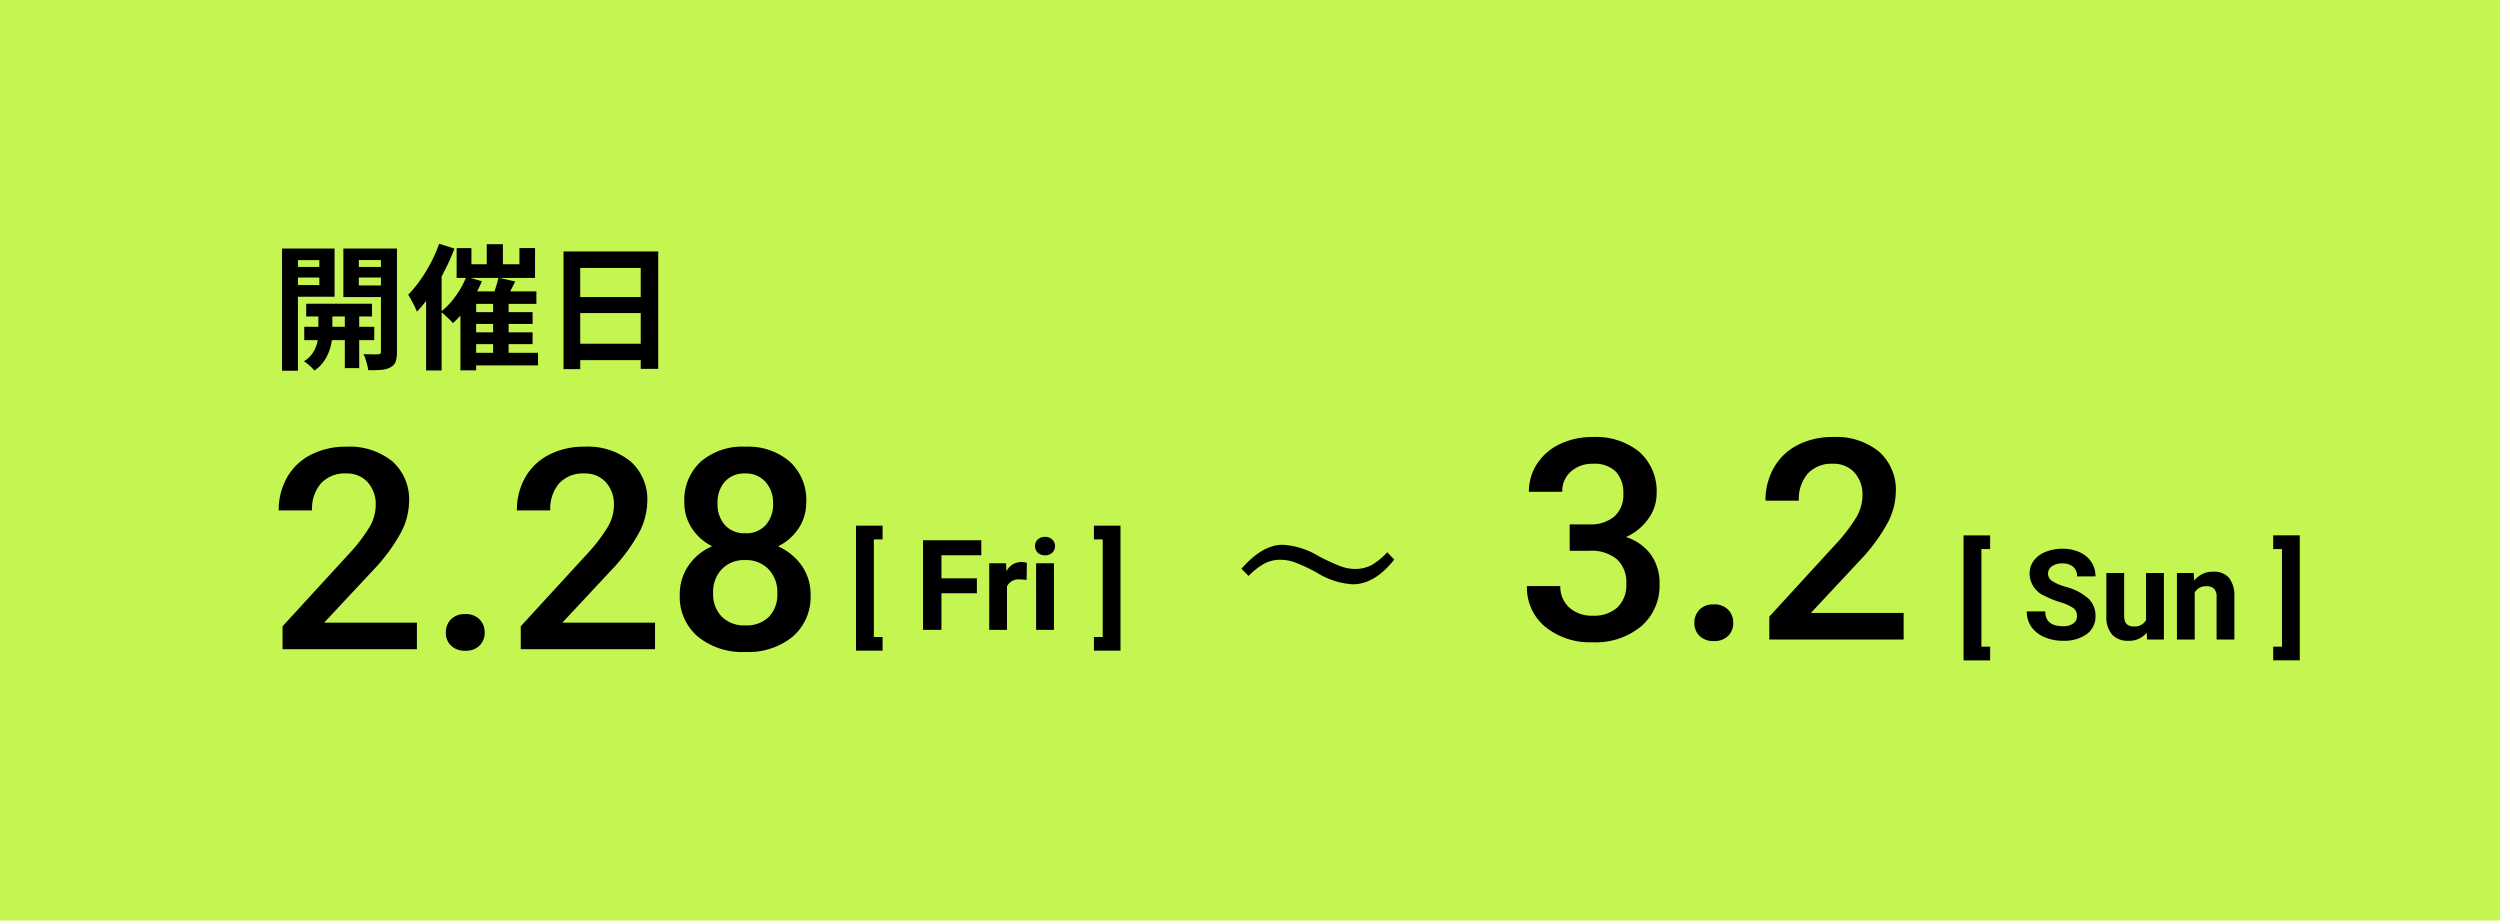 <svg xmlns="http://www.w3.org/2000/svg" width="258" height="95" viewBox="0 0 258 95">
  <g id="グループ_914" data-name="グループ 914" transform="translate(-114 -537)">
    <rect id="長方形_517" data-name="長方形 517" width="258" height="95" transform="translate(114 537)" fill="#c5f550"/>
    <g id="グループ_913" data-name="グループ 913">
      <path id="パス_1175" data-name="パス 1175" d="M-17.4-5.656h6.79V-4.34H-17.4Zm-.2,2.38h7.224V-1.9H-17.6Zm4.186-1.974h1.484V.994h-1.484Zm-2.73.07H-14.7v2.674a4.844,4.844,0,0,1-.084.826,5.715,5.715,0,0,1-.287,1.015A4.34,4.34,0,0,1-15.638.371a3.785,3.785,0,0,1-.91.875,4.607,4.607,0,0,0-.5-.511A5.354,5.354,0,0,0-17.626.28,2.82,2.82,0,0,0-16.709-.6a3.324,3.324,0,0,0,.448-1.036,4,4,0,0,0,.119-.868Zm-2.912-4.27h3.514v1.092h-3.514Zm6.5,0H-9.03v1.092h-3.528Zm2.87-1.9h1.652V-.7A3.1,3.1,0,0,1-8.169.315,1.058,1.058,0,0,1-8.694.9a2.417,2.417,0,0,1-.938.266A12.037,12.037,0,0,1-11,1.2a4.327,4.327,0,0,0-.1-.525q-.077-.3-.175-.609a2.461,2.461,0,0,0-.224-.518q.476.014.924.021t.616-.007A.282.282,0,0,0-9.751-.5a.305.305,0,0,0,.063-.21Zm-9.212,0h4.424v4.97H-18.9v-1.2h2.856v-2.576H-18.9Zm10.08,0v1.19h-3.15v2.618h3.15v1.2h-4.746v-5.012Zm-11.074,0h1.638V1.26h-1.638ZM1.232-11.8H2.9v2.926H1.232Zm.658,5.81h1.6V.056H1.89Zm-3.766-5.4H-.35V-9.73H4.606V-11.4h1.61v3.08H-1.876ZM-.868-8.442l1.6.462A11.514,11.514,0,0,1-.091-6.356,14.052,14.052,0,0,1-1.127-4.865,10.171,10.171,0,0,1-2.254-3.654a4.718,4.718,0,0,0-.357-.378q-.231-.224-.469-.441T-3.5-4.83a7.691,7.691,0,0,0,1.512-1.6A9.642,9.642,0,0,0-.868-8.442ZM-1.484-6.93h7.84v1.288H.14v6.86H-1.484Zm3.92-1.414,1.736.392q-.28.574-.574,1.127t-.532.945L1.778-6.258q.126-.294.252-.665t.238-.749Q2.38-8.05,2.436-8.344ZM-.588-4.788H5.964V-3.57H-.588Zm0,2.086H5.964v1.218H-.588ZM-.6-.588H6.524v1.3H-.6Zm-3.08-11.256,1.582.5A23.38,23.38,0,0,1-3.164-8.967,23.326,23.326,0,0,1-4.494-6.7,13.339,13.339,0,0,1-5.978-4.83a4.61,4.61,0,0,0-.231-.539q-.161-.329-.343-.665t-.322-.546A12.2,12.2,0,0,0-5.649-8.064,16.329,16.329,0,0,0-4.543-9.87,14.129,14.129,0,0,0-3.682-11.844ZM-5.026-7.966l1.6-1.6V1.232h-1.6Zm14.182-3.08h9.772V1.064H17.122V-9.352H10.878V1.092H9.156Zm1.176,4.7h7.532V-4.69H10.332Zm0,4.816h7.546V.168H10.332Z" transform="translate(163 574)"/>
      <g id="グループ_912" data-name="グループ 912" transform="translate(-3 6)">
        <g id="グループ_873" data-name="グループ 873" transform="translate(145 571)">
          <path id="パス_1180" data-name="パス 1180" d="M-16.978,0H-30.841V-2.365l6.868-7.491a17.1,17.1,0,0,0,2.117-2.768,4.485,4.485,0,0,0,.63-2.23,3.389,3.389,0,0,0-.828-2.379,2.873,2.873,0,0,0-2.23-.906,3.312,3.312,0,0,0-2.591,1.02,4.009,4.009,0,0,0-.92,2.79h-3.441a6.744,6.744,0,0,1,.857-3.391,5.9,5.9,0,0,1,2.45-2.344,7.8,7.8,0,0,1,3.675-.835,6.974,6.974,0,0,1,4.737,1.508,5.235,5.235,0,0,1,1.735,4.17,7.077,7.077,0,0,1-.871,3.236,18.4,18.4,0,0,1-2.853,3.844l-5.041,5.4h9.572Zm4.984-3.625a1.966,1.966,0,0,1,1.487.545,1.894,1.894,0,0,1,.524,1.366,1.827,1.827,0,0,1-.524,1.338,2,2,0,0,1-1.487.531,2,2,0,0,1-1.458-.524,1.8,1.8,0,0,1-.538-1.345,1.894,1.894,0,0,1,.524-1.366A1.946,1.946,0,0,1-11.994-3.625ZM7.6,0H-6.259V-2.365L.609-9.855a17.1,17.1,0,0,0,2.117-2.768,4.485,4.485,0,0,0,.63-2.23,3.389,3.389,0,0,0-.828-2.379A2.873,2.873,0,0,0,.3-18.139a3.312,3.312,0,0,0-2.591,1.02,4.009,4.009,0,0,0-.92,2.79H-6.655A6.744,6.744,0,0,1-5.8-17.721a5.9,5.9,0,0,1,2.45-2.344A7.8,7.8,0,0,1,.326-20.9a6.974,6.974,0,0,1,4.737,1.508A5.235,5.235,0,0,1,6.8-15.222a7.077,7.077,0,0,1-.871,3.236A18.4,18.4,0,0,1,3.073-8.142l-5.041,5.4H7.6Zm15.6-15.18a4.793,4.793,0,0,1-.779,2.7,5.4,5.4,0,0,1-2.124,1.862,5.884,5.884,0,0,1,2.485,2.053,5.179,5.179,0,0,1,.871,2.945A5.409,5.409,0,0,1,21.821-1.31a7.225,7.225,0,0,1-4.9,1.593A7.254,7.254,0,0,1,12-1.317a5.4,5.4,0,0,1-1.848-4.3A5.24,5.24,0,0,1,11.031-8.6a5.64,5.64,0,0,1,2.464-2.025,5.372,5.372,0,0,1-2.1-1.862,4.825,4.825,0,0,1-.772-2.7,5.363,5.363,0,0,1,1.7-4.177A6.564,6.564,0,0,1,16.907-20.9a6.586,6.586,0,0,1,4.6,1.543A5.363,5.363,0,0,1,23.208-15.18ZM20.221-5.792a3.4,3.4,0,0,0-.913-2.471A3.21,3.21,0,0,0,16.893-9.2a3.176,3.176,0,0,0-2.4.935,3.424,3.424,0,0,0-.9,2.478,3.317,3.317,0,0,0,.885,2.421,3.257,3.257,0,0,0,2.443.906,3.267,3.267,0,0,0,2.428-.878A3.327,3.327,0,0,0,20.221-5.792Zm-.439-9.261A3.2,3.2,0,0,0,19-17.268a2.671,2.671,0,0,0-2.1-.871,2.694,2.694,0,0,0-2.082.828,3.2,3.2,0,0,0-.765,2.259,3.188,3.188,0,0,0,.772,2.251,2.7,2.7,0,0,0,2.089.835A2.7,2.7,0,0,0,19.01-12.8,3.188,3.188,0,0,0,19.782-15.052Z" transform="translate(32 27)"/>
          <path id="パス_1179" data-name="パス 1179" d="M-10.918-9.337h-.9V.736h.9V2.152H-13.66v-12.9h2.742Zm9.731,5.561H-4.843V0h-1.9V-9.242H-.73V-7.7H-4.843v2.387h3.656ZM3.948-5.148a4.984,4.984,0,0,0-.66-.051,1.344,1.344,0,0,0-1.365.7V0H.089V-6.868H1.822l.051.819A1.7,1.7,0,0,1,3.4-7a1.922,1.922,0,0,1,.571.083ZM6.767,0H4.926V-6.868H6.767ZM4.818-8.646a.9.9,0,0,1,.276-.679,1.037,1.037,0,0,1,.752-.267,1.04,1.04,0,0,1,.749.267.9.9,0,0,1,.279.679.9.9,0,0,1-.282.686,1.042,1.042,0,0,1-.746.267A1.042,1.042,0,0,1,5.1-7.96.9.9,0,0,1,4.818-8.646Zm6.075-2.107h2.742v12.9H10.893V.736H11.8V-9.337h-.908Z" transform="translate(74 25)"/>
        </g>
        <g id="グループ_874" data-name="グループ 874" transform="translate(274.071 571)">
          <path id="パス_1178" data-name="パス 1178" d="M-15.01-11.88h2.1A3.75,3.75,0,0,0-10.4-12.7a2.93,2.93,0,0,0,.927-2.336,3.193,3.193,0,0,0-.772-2.287,3.106,3.106,0,0,0-2.358-.814,3.286,3.286,0,0,0-2.28.8,2.673,2.673,0,0,0-.892,2.089h-3.441a5.208,5.208,0,0,1,.843-2.889,5.661,5.661,0,0,1,2.351-2.032,7.657,7.657,0,0,1,3.377-.729A7.091,7.091,0,0,1-7.8-19.35a5.441,5.441,0,0,1,1.763,4.312,4.381,4.381,0,0,1-.885,2.613A5.55,5.55,0,0,1-9.2-10.578,5.059,5.059,0,0,1-6.62-8.751a5,5,0,0,1,.885,2.974,5.537,5.537,0,0,1-1.9,4.418A7.394,7.394,0,0,1-12.645.283,7.339,7.339,0,0,1-17.516-1.3a5.223,5.223,0,0,1-1.9-4.22h3.441a2.878,2.878,0,0,0,.913,2.209,3.464,3.464,0,0,0,2.457.85,3.573,3.573,0,0,0,2.521-.85,3.187,3.187,0,0,0,.92-2.464,3.22,3.22,0,0,0-.963-2.506,4.117,4.117,0,0,0-2.86-.878H-15.01ZM-.142-3.625a1.966,1.966,0,0,1,1.487.545,1.894,1.894,0,0,1,.524,1.366A1.827,1.827,0,0,1,1.345-.375,2,2,0,0,1-.142.156,2,2,0,0,1-1.6-.368a1.8,1.8,0,0,1-.538-1.345A1.894,1.894,0,0,1-1.614-3.08,1.946,1.946,0,0,1-.142-3.625ZM19.456,0H5.593V-2.365l6.868-7.491a17.1,17.1,0,0,0,2.117-2.768,4.485,4.485,0,0,0,.63-2.23,3.389,3.389,0,0,0-.828-2.379,2.873,2.873,0,0,0-2.23-.906,3.312,3.312,0,0,0-2.591,1.02,4.009,4.009,0,0,0-.92,2.79H5.2a6.744,6.744,0,0,1,.857-3.391A5.9,5.9,0,0,1,8.5-20.065a7.8,7.8,0,0,1,3.675-.835,6.974,6.974,0,0,1,4.737,1.508,5.235,5.235,0,0,1,1.735,4.17,7.077,7.077,0,0,1-.871,3.236,18.4,18.4,0,0,1-2.853,3.844l-5.041,5.4h9.572Z" transform="translate(19.929 26)"/>
          <path id="パス_1177" data-name="パス 1177" d="M-14.619-9.337h-.9V.736h.9V2.152h-2.742v-12.9h2.742Zm8.963,6.913a.977.977,0,0,0-.381-.828,5,5,0,0,0-1.371-.609,9.72,9.72,0,0,1-1.568-.632A2.562,2.562,0,0,1-10.55-6.786a2.232,2.232,0,0,1,.422-1.336,2.753,2.753,0,0,1,1.212-.917,4.563,4.563,0,0,1,1.774-.33,4.154,4.154,0,0,1,1.765.359A2.81,2.81,0,0,1-4.174-8a2.649,2.649,0,0,1,.428,1.485h-1.9a1.246,1.246,0,0,0-.4-.987,1.644,1.644,0,0,0-1.124-.352,1.756,1.756,0,0,0-1.085.3.931.931,0,0,0-.387.778.892.892,0,0,0,.454.755,5.128,5.128,0,0,0,1.336.571A5.773,5.773,0,0,1-4.488-4.24a2.415,2.415,0,0,1,.743,1.8A2.224,2.224,0,0,1-4.653-.555,3.974,3.974,0,0,1-7.1.127a4.719,4.719,0,0,1-1.942-.39,3.074,3.074,0,0,1-1.336-1.07,2.739,2.739,0,0,1-.46-1.574h1.911q0,1.53,1.828,1.53a1.778,1.778,0,0,0,1.06-.276A.9.9,0,0,0-5.656-2.425ZM1.536-.7A2.3,2.3,0,0,1-.343.127,2.17,2.17,0,0,1-2.028-.508a2.71,2.71,0,0,1-.594-1.86v-4.5H-.787v4.442q0,1.074.978,1.074A1.325,1.325,0,0,0,1.473-2V-6.868H3.313V0H1.587Zm4.85-6.17.057.793A2.4,2.4,0,0,1,8.417-7a1.993,1.993,0,0,1,1.625.641,2.991,2.991,0,0,1,.546,1.917V0H8.753V-4.393A1.19,1.19,0,0,0,8.5-5.24,1.137,1.137,0,0,0,7.655-5.5a1.262,1.262,0,0,0-1.162.66V0H4.659V-6.868Zm8.208-3.885h2.742v12.9H14.593V.736H15.5V-9.337h-.908Z" transform="translate(62.929 26)"/>
        </g>
        <path id="パス_1176" data-name="パス 1176" d="M-3.639-8.78A8.05,8.05,0,0,1,.018-7.646a19.863,19.863,0,0,0,2.347,1.09,4.377,4.377,0,0,0,1.45.272A3.622,3.622,0,0,0,5.52-6.671,6.787,6.787,0,0,0,7.163-8.007l.721.756Q5.871-4.7,3.6-4.7A7.915,7.915,0,0,1-.053-5.871a16.9,16.9,0,0,0-2.312-1.09A4.465,4.465,0,0,0-3.85-7.233,3.473,3.473,0,0,0-5.5-6.847,7.064,7.064,0,0,0-7.146-5.563L-7.884-6.3Q-5.722-8.78-3.639-8.78Z" transform="translate(253 596)"/>
      </g>
    </g>
  </g>
</svg>
